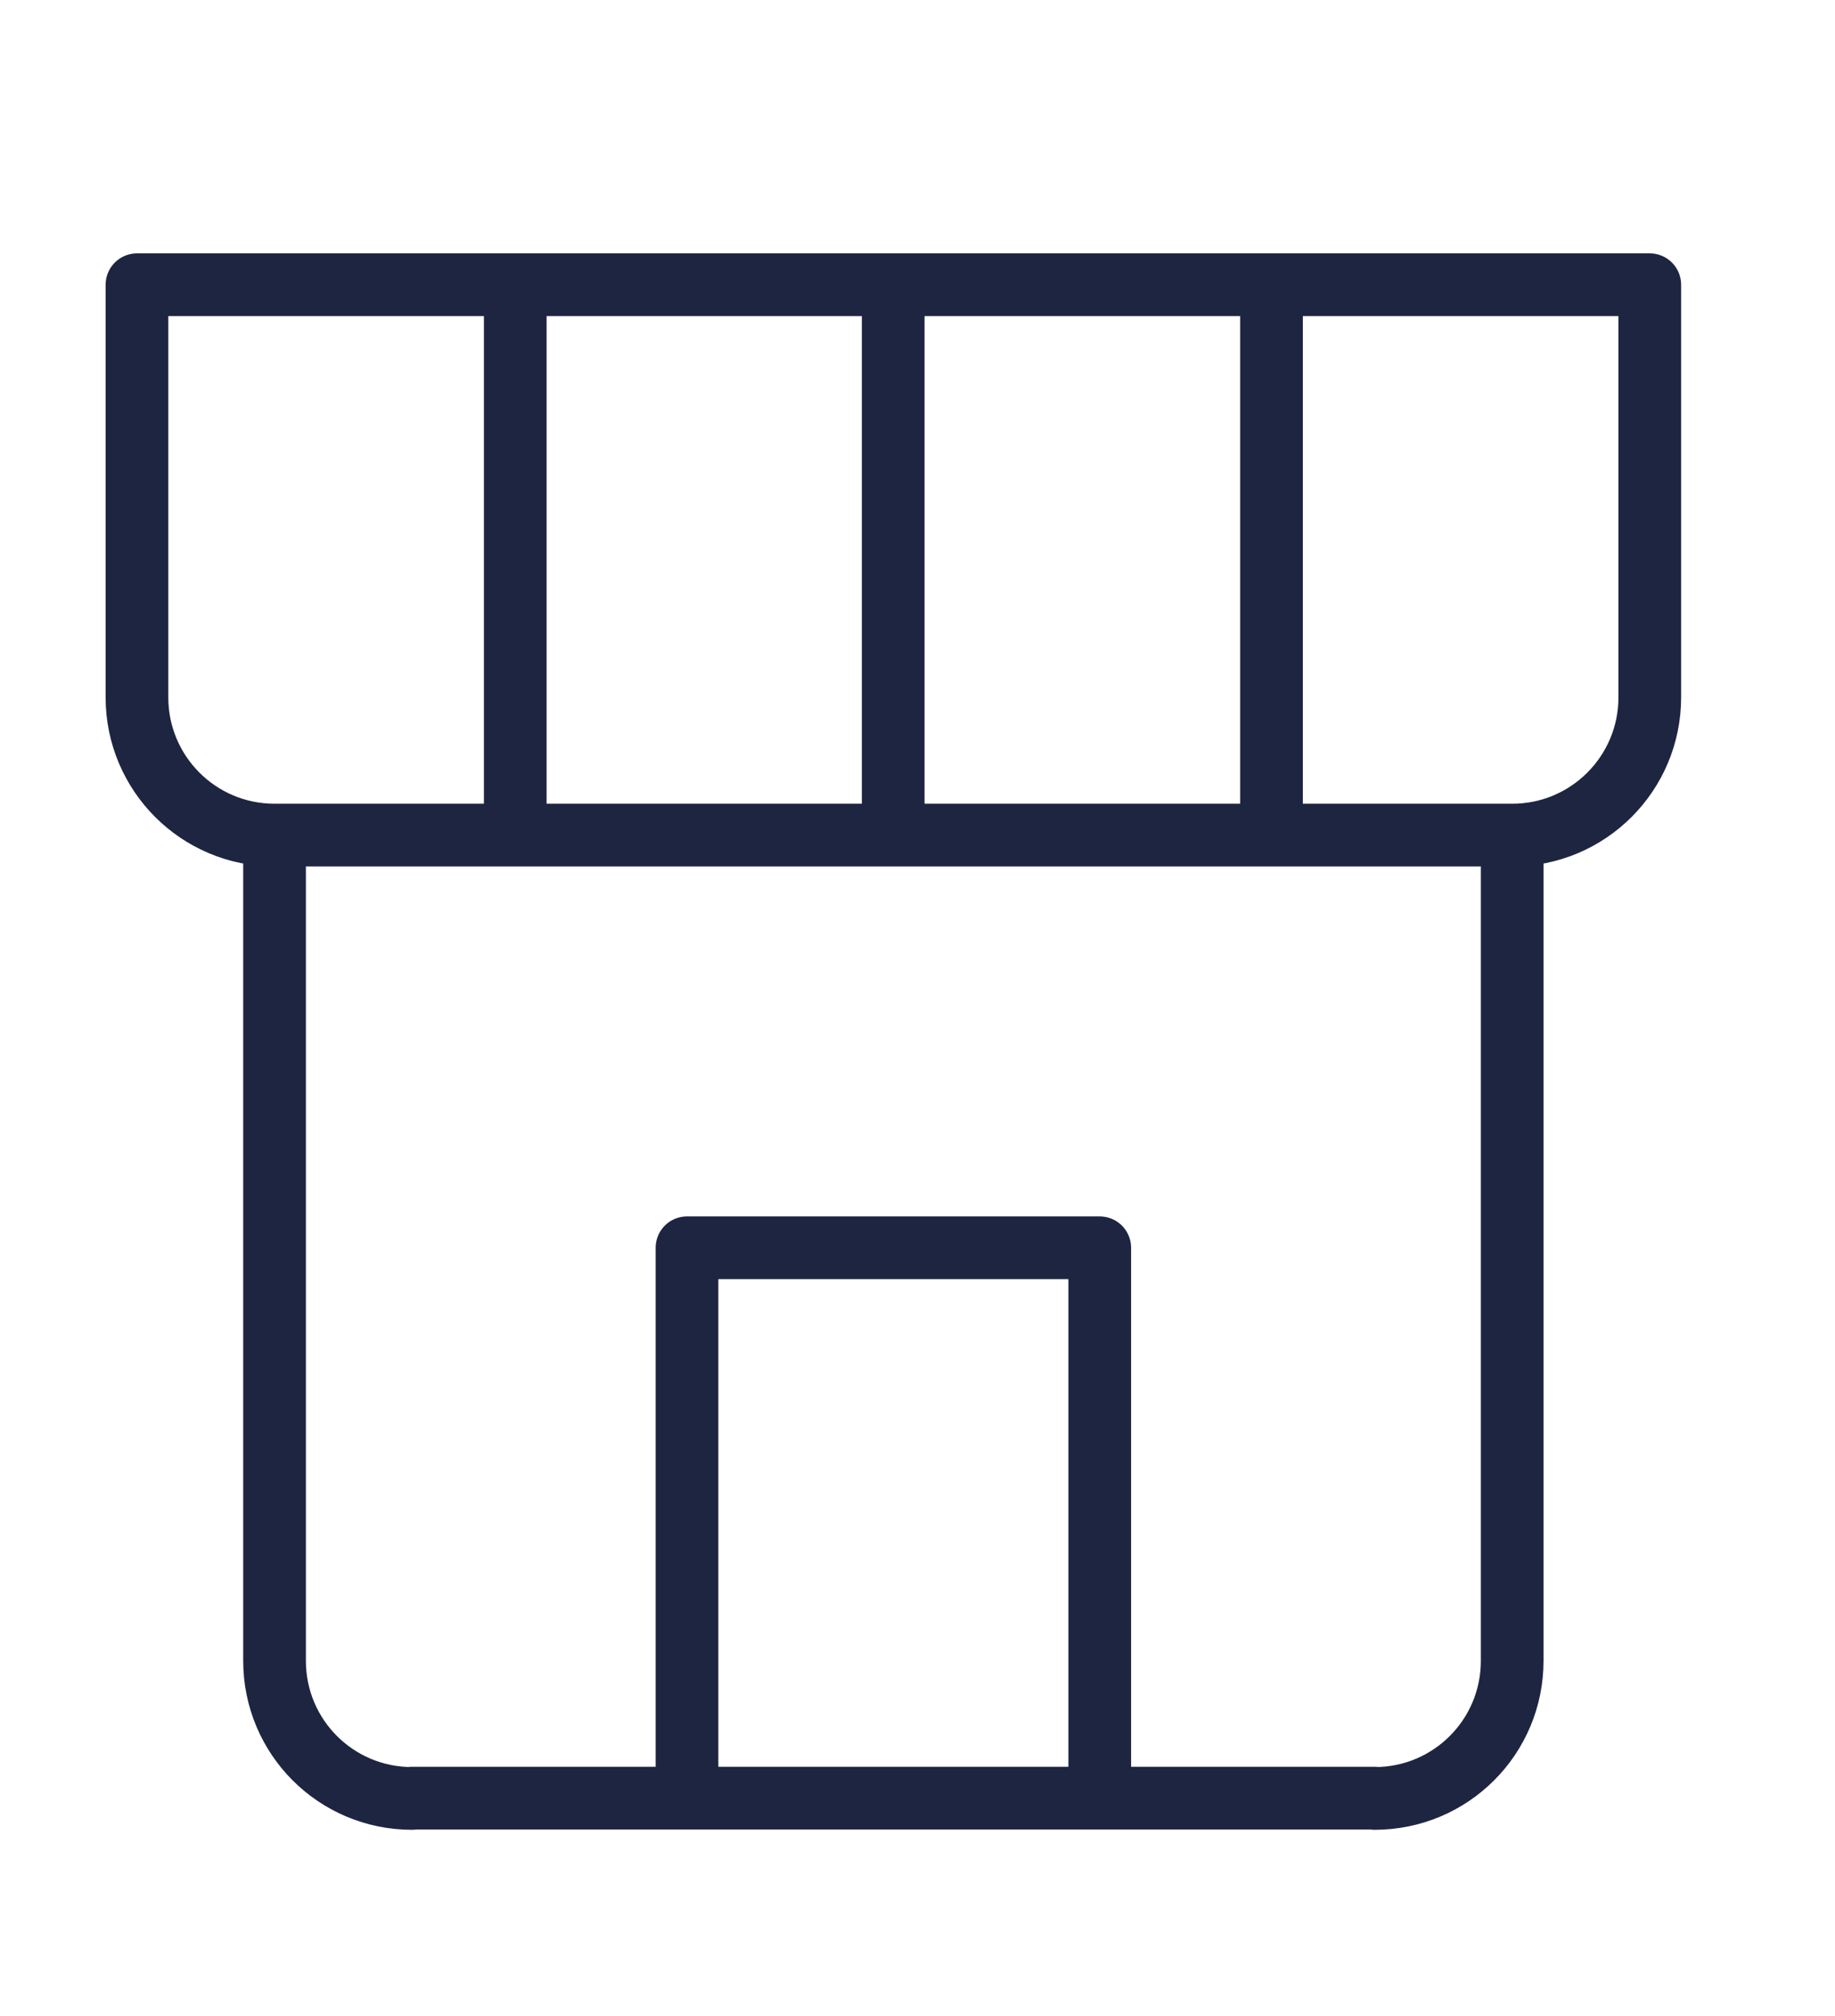 <?xml version="1.0" encoding="UTF-8"?>
<svg xmlns="http://www.w3.org/2000/svg" id="Expensive_stones" data-name="Expensive stones" viewBox="0 0 58.55 64.29">
  <defs>
    <style>
      .cls-1 {
        fill: none;
        stroke: #1d2541;
        stroke-linecap: round;
        stroke-linejoin: round;
        stroke-width: 2px;
      }
    </style>
  </defs>
  <path class="cls-1" d="M52.64,9.08v13.16M40.57,9.08v17.55M28.5,9.08v17.55M4.37,9.08h48.26M16.44,26.63V9.08M4.37,22.24v-13.16M52.64,22.24c0,2.42-1.96,4.39-4.39,4.39M4.37,22.24c0,2.42,1.96,4.39,4.39,4.39M21.92,39.79h13.16M35.09,57.34v-17.55M21.92,57.34v-17.55M8.76,26.63h39.49M48.25,52.96v-26.33M8.76,26.63v26.33M48.25,52.96c0,2.43-1.96,4.39-4.39,4.39M8.76,52.96c0,2.43,1.96,4.39,4.39,4.39M13.15,57.34h30.71"></path>
</svg>
